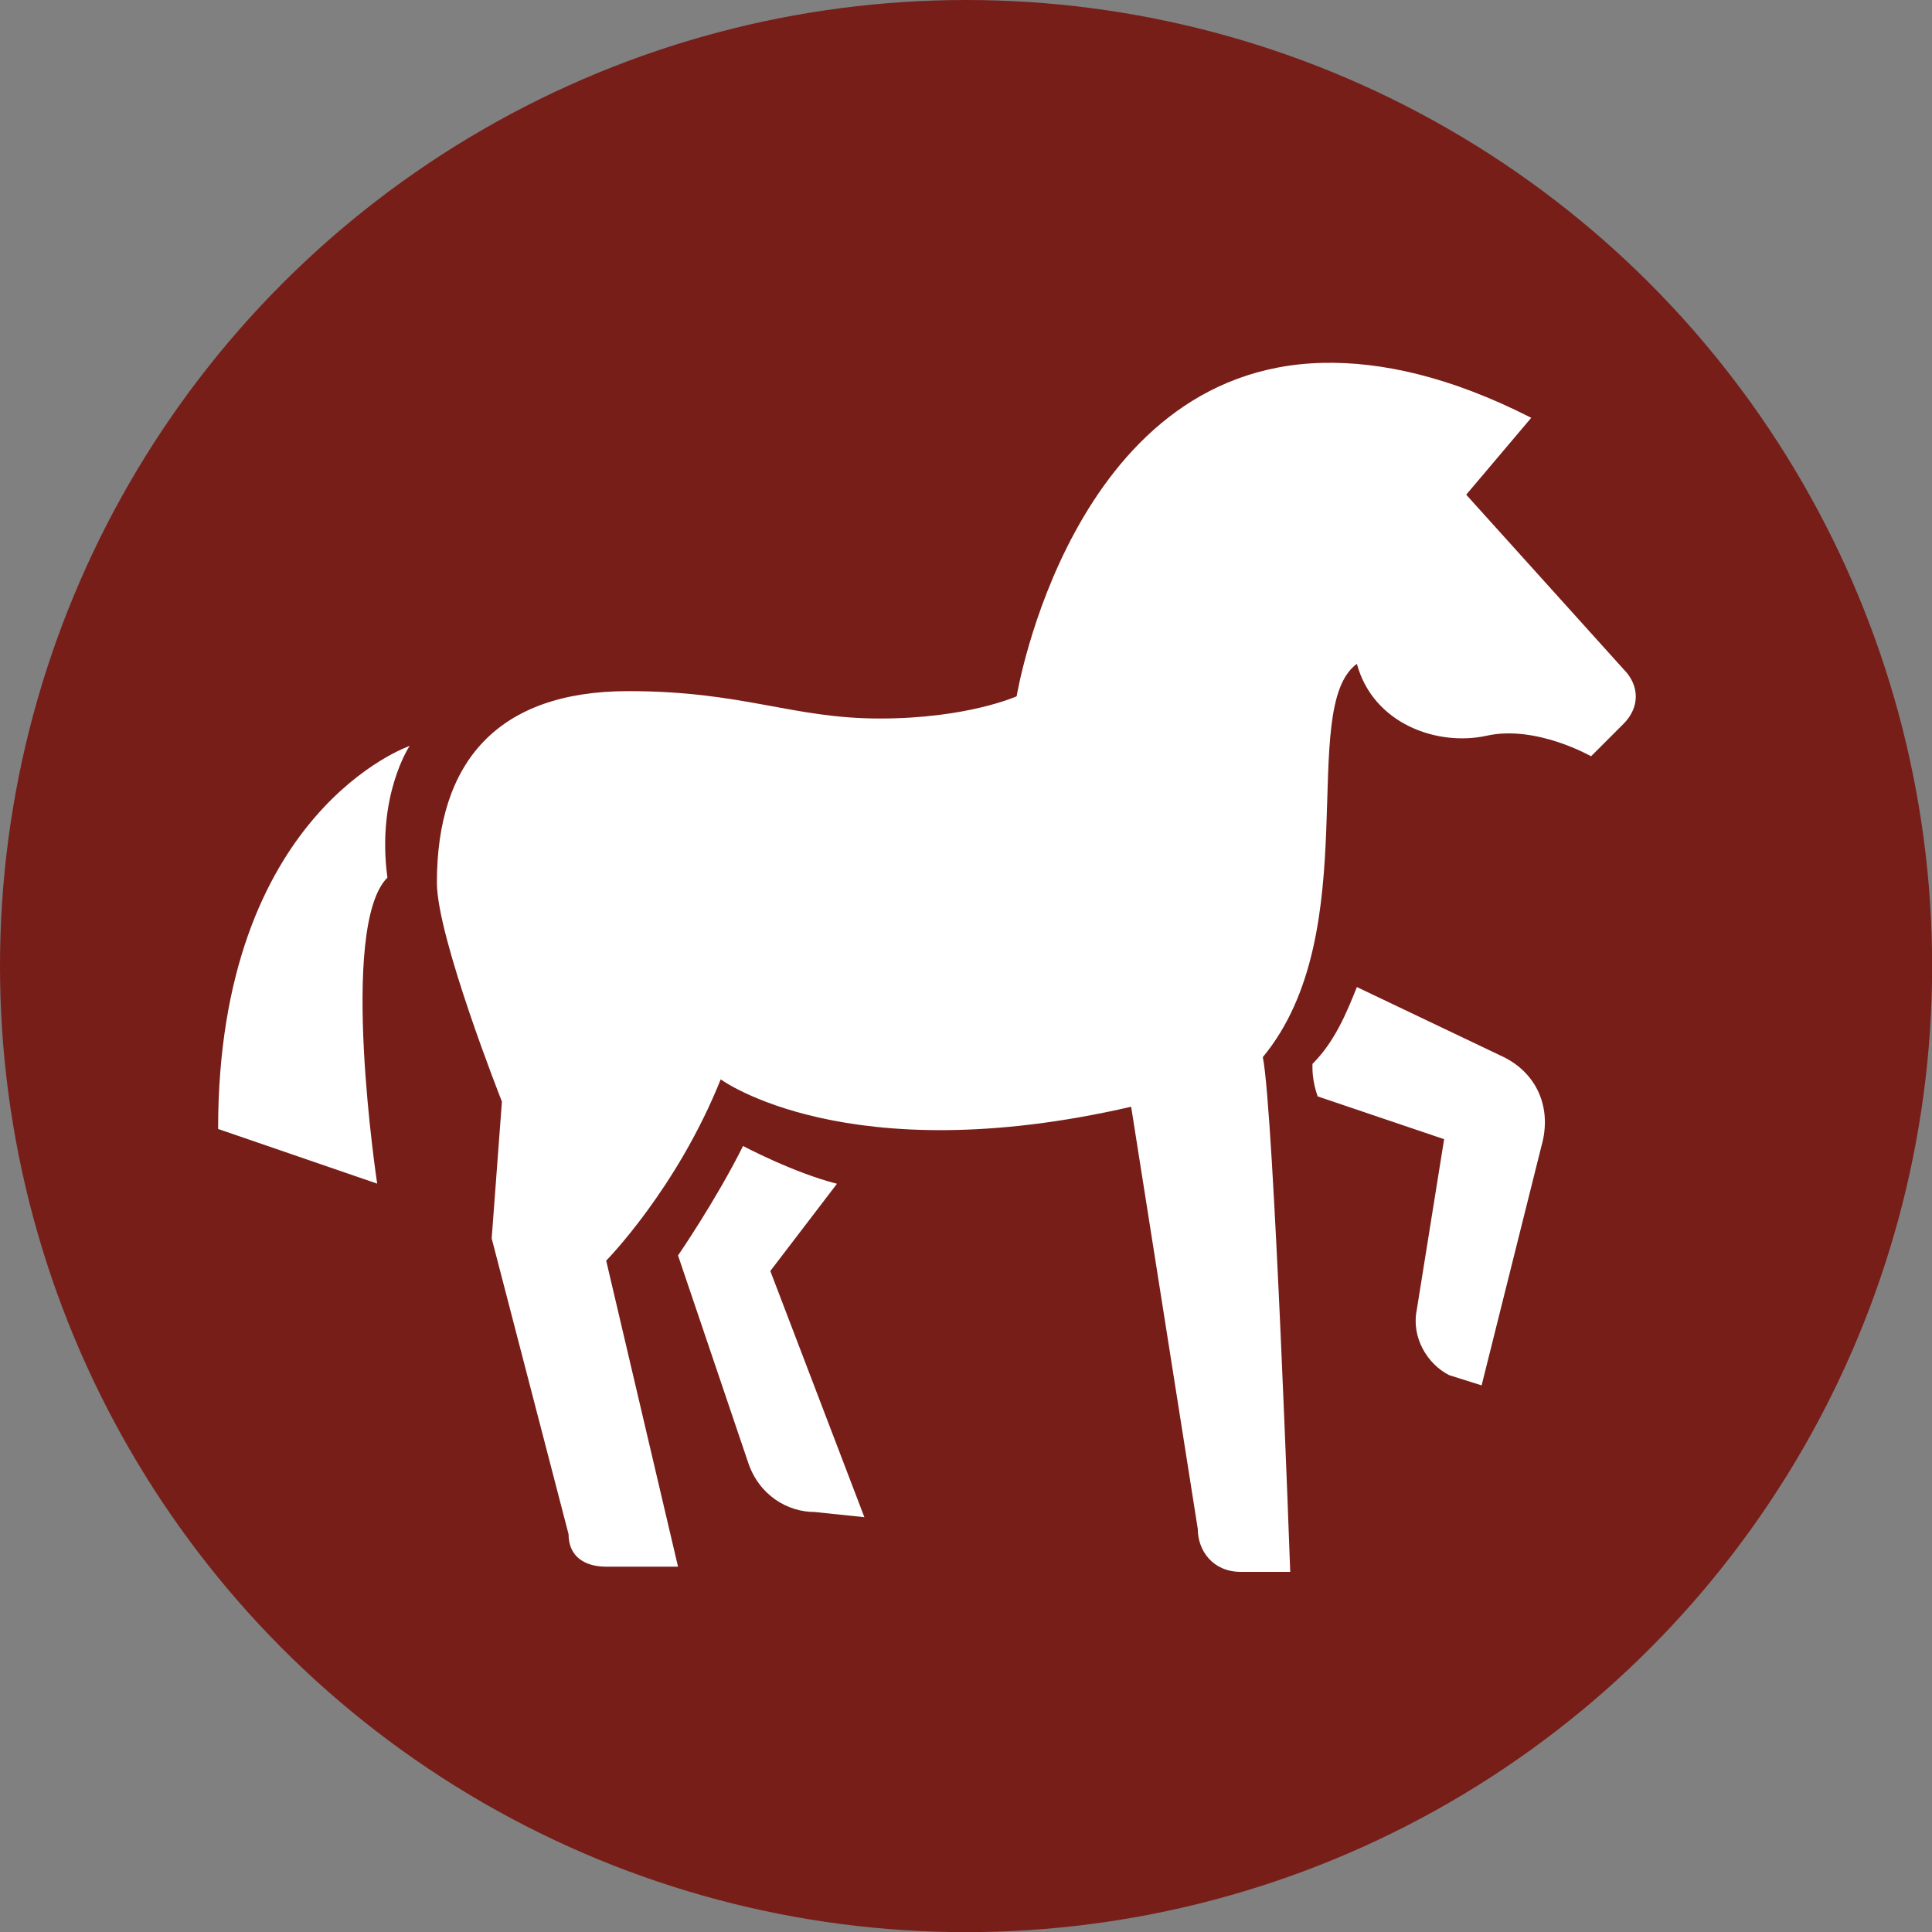 <svg xmlns="http://www.w3.org/2000/svg" viewBox="0 0 1417.3 1417.3" xmlns:v="https://vecta.io/nano"><rect x="0" y="0" width="1417.3" height="1417.3" fill="#808080" stroke="none"/><circle cx="708.7" cy="708.7" r="708.7" fill="#771e19"/><path d="M970.3 266.2c-185 4.3-224.5 244.6-224.5 244.6s-36.1 16.3-100.4 16.3S545.3 507 461 507c-96.3 0-140.5 52.2-140.5 140.5 0 40.1 47.7 160.6 47.7 160.6l-7.5 100.4 56.4 217c0 16.1 11.5 23.8 27.6 23.8h52.7l-52.7-224.5s51.9-52.7 84-133c0 0 92.3 68.2 301.1 20.1l48.9 309.8c0 16.1 11.3 31.4 31.4 31.4h36.4s-12-337.4-20.1-377.6c76.3-92.3 24.8-256.4 69-288.5 12 44.2 59.2 60.7 95.3 52.7s76.5 15.1 76.5 15.1L1191 531c12-12 12-28.1 0-40.1l-115.4-128 47.7-56.4c-59.4-30.3-110.3-41.3-153-40.3zm-669.8 281S160 595.4 160 828.2l116.7 40.1s-28.6-188.4 7.5-224.5c-8.1-60.2 16.3-96.6 16.3-96.6zm694.9 176.9c-8 20.1-16.6 40.4-32.6 56.4 0 4-.3 11.8 3.8 23.8l92.8 31.4-20.1 125.4c-4 20.1 7.8 39.6 23.8 47.7l23.8 7.5 43.9-175.6c8-28.1-3.5-53.2-27.6-65.2l-107.8-51.4zM545.1 840.7C525 880.9 497.4 921 497.4 921l51.4 151.8c8 24.1 28.9 36.4 48.9 36.4l36.4 3.8-69-180.6 48.9-64c-32-8.1-68.9-27.7-68.9-27.7z" fill="#fff"/></svg>